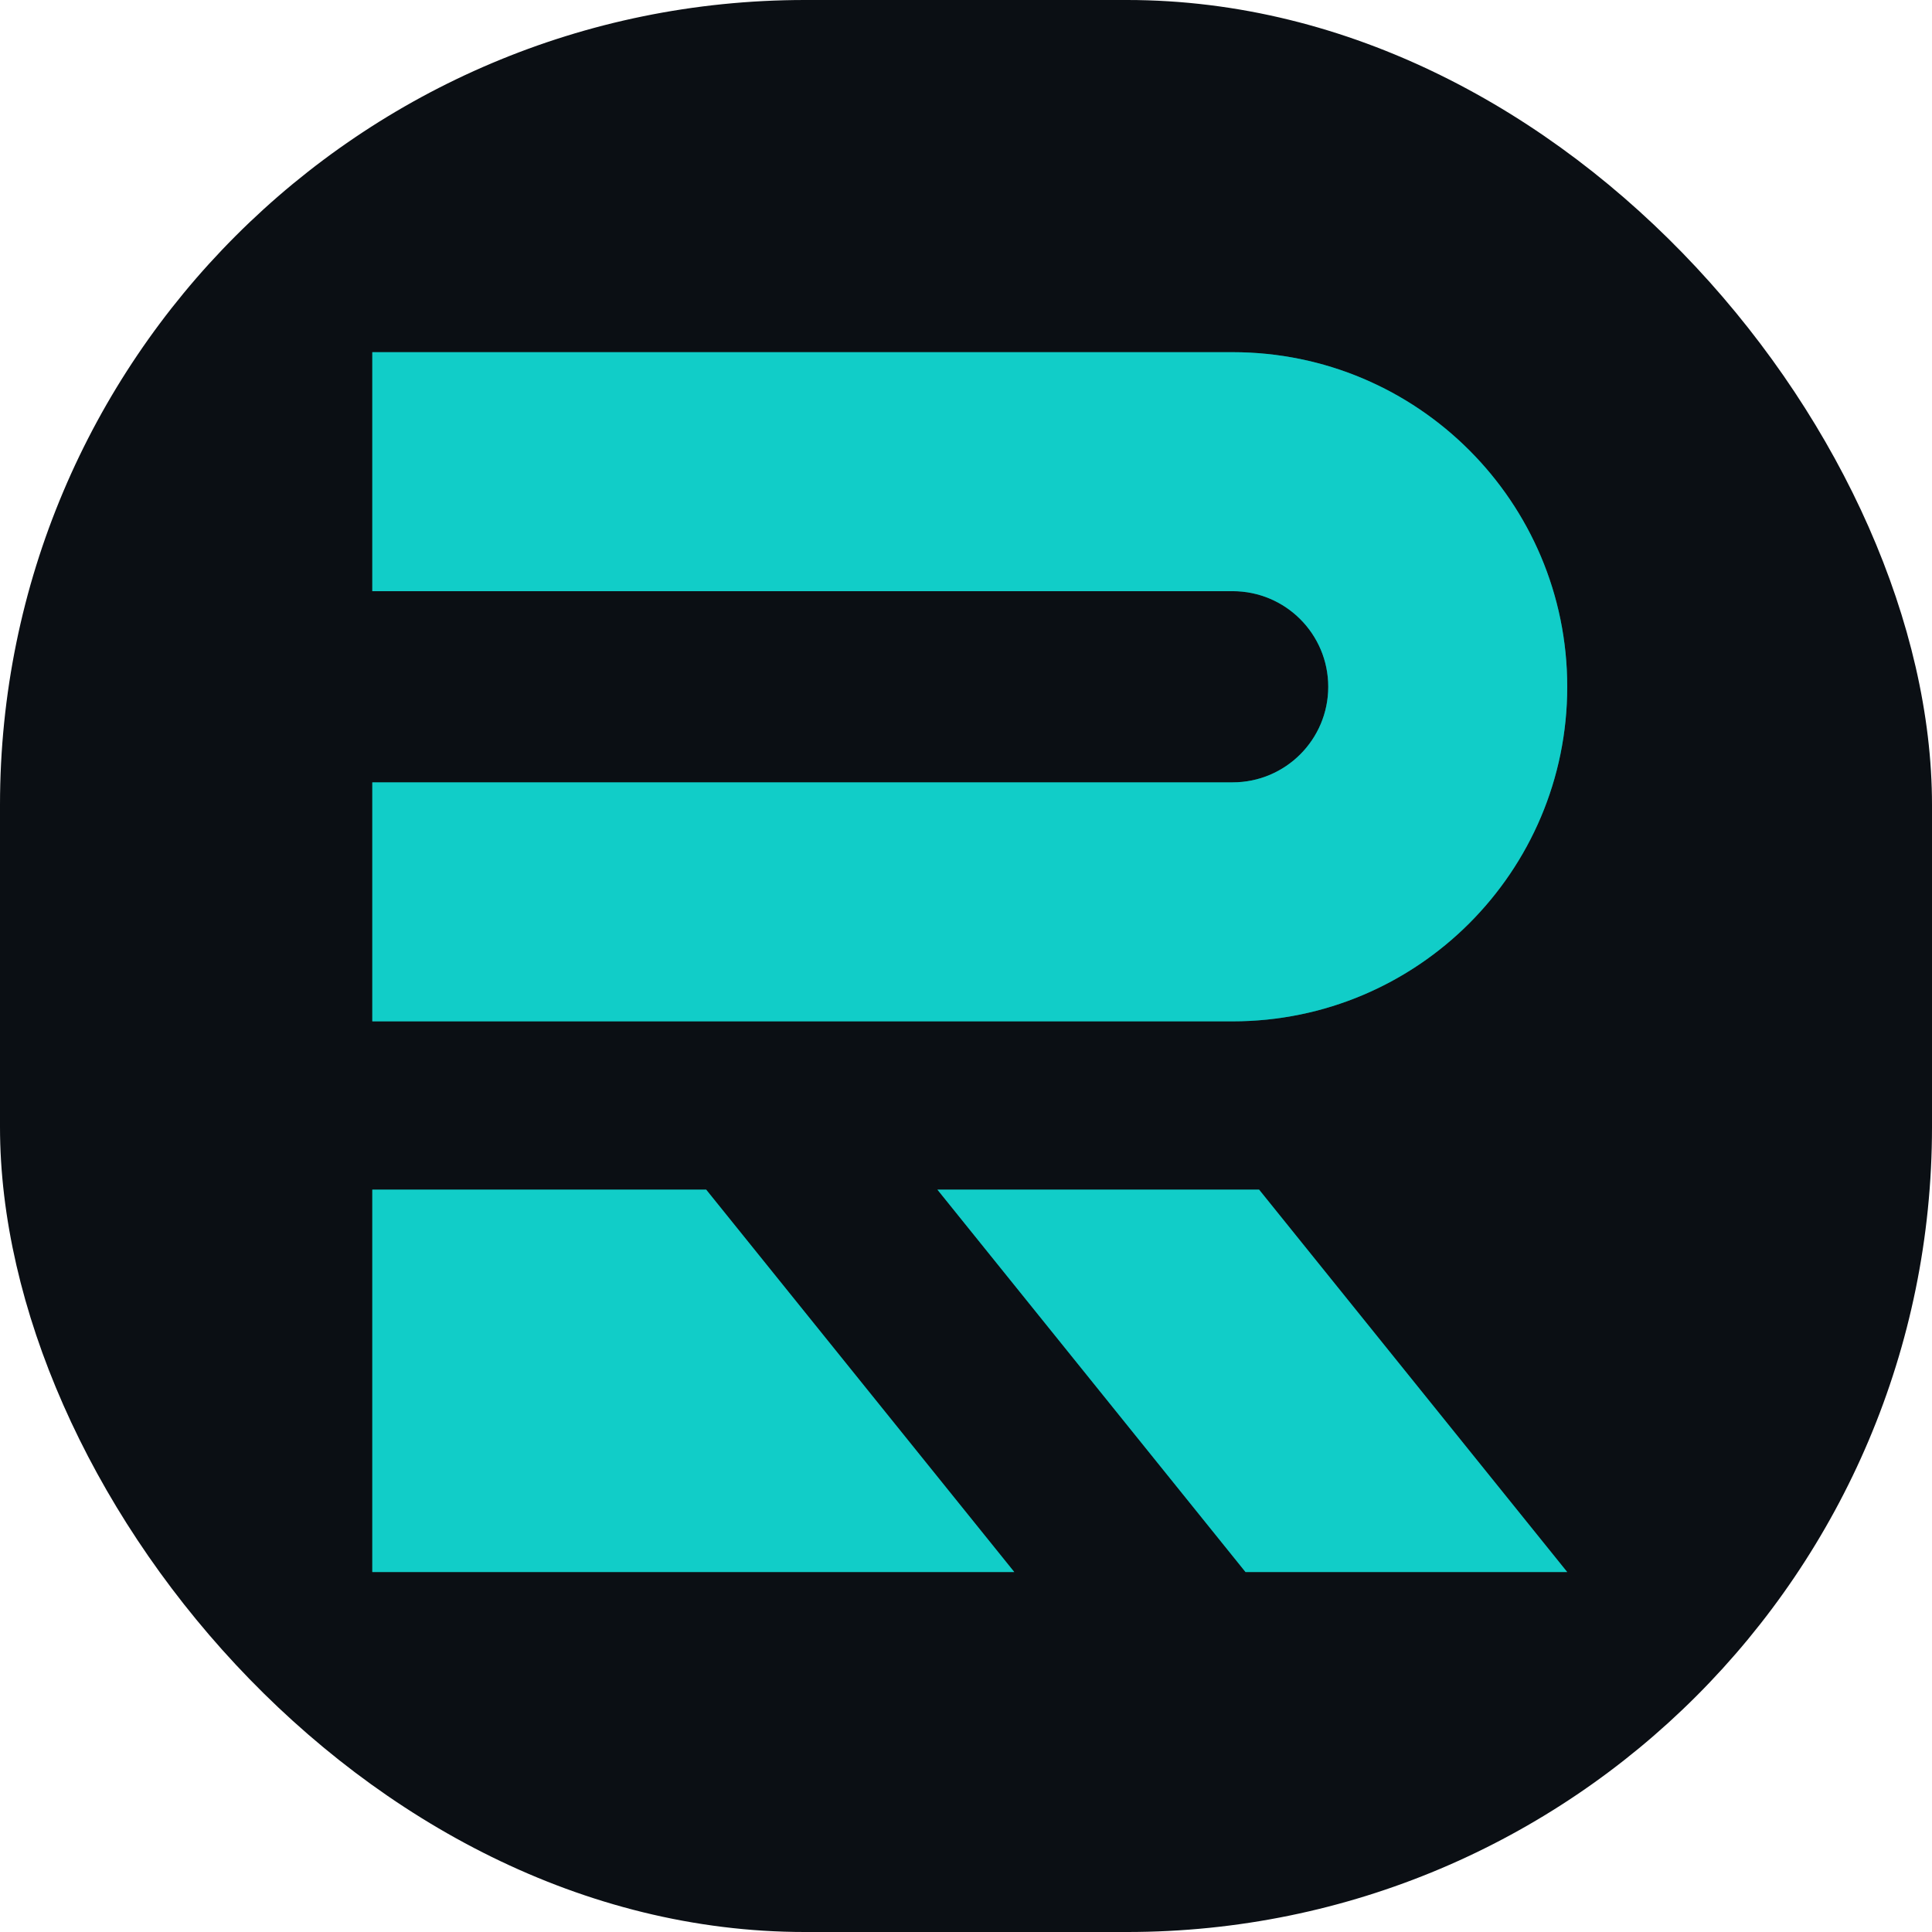 <svg width="192" height="192" viewBox="0 0 192 192" fill="none" xmlns="http://www.w3.org/2000/svg">
<g clip-path="url(#clip0_91_43)">
<rect width="192" height="192" rx="80" fill="#0B0F14"/>
<path d="M122.5 35C140.863 35 155.75 49.887 155.75 68.25C155.75 86.614 140.863 101.5 122.5 101.5H37V77.75H122.5C127.747 77.75 132 73.497 132 68.25C132 63.004 127.747 58.75 122.5 58.75H37V35H122.5Z" fill="#12D7D2"/>
<path d="M122.5 35C140.863 35 155.75 49.887 155.75 68.25C155.75 86.614 140.863 101.5 122.5 101.5H37V77.75H122.5C127.747 77.75 132 73.497 132 68.25C132 63.004 127.747 58.75 122.5 58.75H37V35H122.5Z" fill="#0FBEB9" fill-opacity="0.4"/>
<path d="M100.796 156.226H37V118.227H70.179L100.796 156.226ZM155.745 156.226H123.778L93.161 118.227H125.128L155.745 156.226Z" fill="#12D7D2"/>
<path d="M100.796 156.226H37V118.227H70.179L100.796 156.226ZM155.745 156.226H123.778L93.161 118.227H125.128L155.745 156.226Z" fill="#0FBEB9" fill-opacity="0.4"/>
</g>
<defs>
<clipPath id="clip0_91_43">
<rect width="192" height="192" fill="white"/>
</clipPath>
</defs>
</svg>
